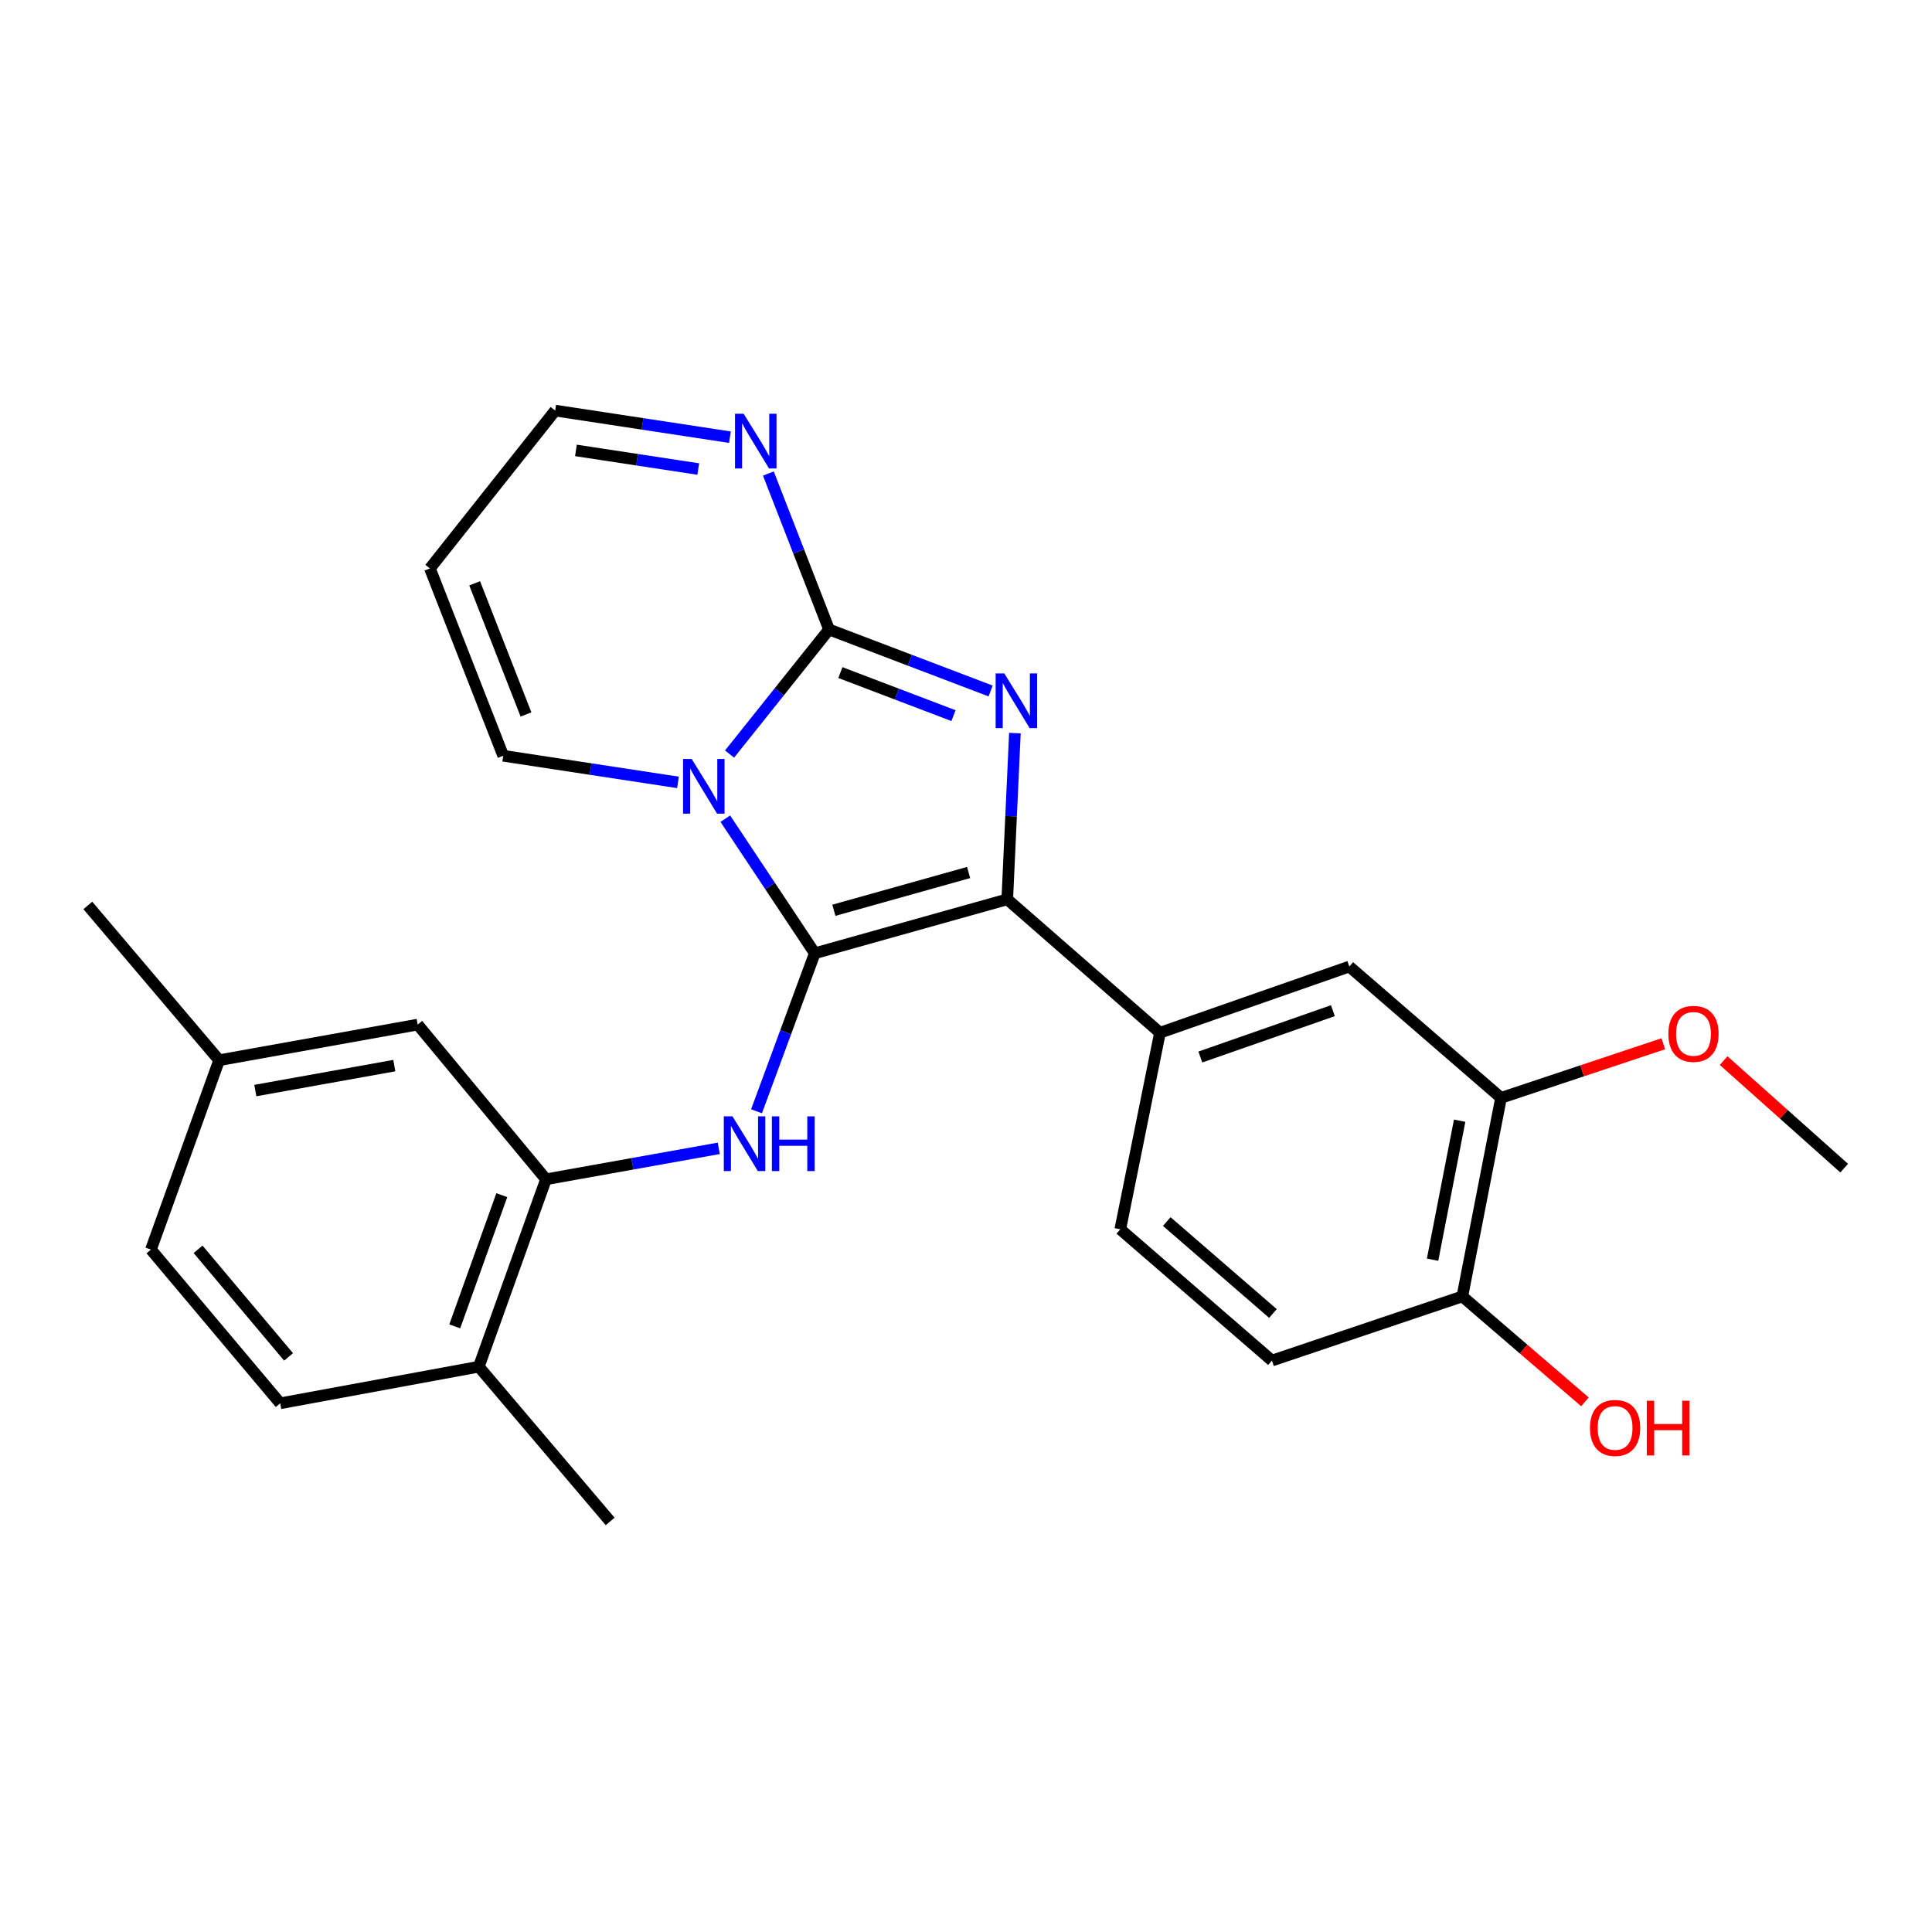 <?xml version='1.0' encoding='iso-8859-1'?>
<svg version='1.1' baseProfile='full'
              xmlns='http://www.w3.org/2000/svg'
                      xmlns:rdkit='http://www.rdkit.org/xml'
                      xmlns:xlink='http://www.w3.org/1999/xlink'
                  xml:space='preserve'
width='1000px' height='1000px' viewBox='0 0 1000 1000'>
<!-- END OF HEADER -->
<rect style='opacity:1.0;fill:#FFFFFF;stroke:none' width='1000' height='1000' x='0' y='0'> </rect>
<path class='bond-0' d='M 421.734,493.412 L 398.578,458.58' style='fill:none;fill-rule:evenodd;stroke:#000000;stroke-width:6px;stroke-linecap:butt;stroke-linejoin:miter;stroke-opacity:1' />
<path class='bond-0' d='M 398.578,458.58 L 375.423,423.748' style='fill:none;fill-rule:evenodd;stroke:#0000FF;stroke-width:6px;stroke-linecap:butt;stroke-linejoin:miter;stroke-opacity:1' />
<path class='bond-3' d='M 421.734,493.412 L 521.36,465.485' style='fill:none;fill-rule:evenodd;stroke:#000000;stroke-width:6px;stroke-linecap:butt;stroke-linejoin:miter;stroke-opacity:1' />
<path class='bond-3' d='M 431.613,471.155 L 501.351,451.606' style='fill:none;fill-rule:evenodd;stroke:#000000;stroke-width:6px;stroke-linecap:butt;stroke-linejoin:miter;stroke-opacity:1' />
<path class='bond-4' d='M 421.734,493.412 L 406.654,534.305' style='fill:none;fill-rule:evenodd;stroke:#000000;stroke-width:6px;stroke-linecap:butt;stroke-linejoin:miter;stroke-opacity:1' />
<path class='bond-4' d='M 406.654,534.305 L 391.574,575.198' style='fill:none;fill-rule:evenodd;stroke:#0000FF;stroke-width:6px;stroke-linecap:butt;stroke-linejoin:miter;stroke-opacity:1' />
<path class='bond-1' d='M 377.622,390.294 L 403.368,358.056' style='fill:none;fill-rule:evenodd;stroke:#0000FF;stroke-width:6px;stroke-linecap:butt;stroke-linejoin:miter;stroke-opacity:1' />
<path class='bond-1' d='M 403.368,358.056 L 429.114,325.819' style='fill:none;fill-rule:evenodd;stroke:#000000;stroke-width:6px;stroke-linecap:butt;stroke-linejoin:miter;stroke-opacity:1' />
<path class='bond-8' d='M 350.919,404.958 L 305.694,398.069' style='fill:none;fill-rule:evenodd;stroke:#0000FF;stroke-width:6px;stroke-linecap:butt;stroke-linejoin:miter;stroke-opacity:1' />
<path class='bond-8' d='M 305.694,398.069 L 260.468,391.18' style='fill:none;fill-rule:evenodd;stroke:#000000;stroke-width:6px;stroke-linecap:butt;stroke-linejoin:miter;stroke-opacity:1' />
<path class='bond-5' d='M 429.114,325.819 L 413.41,285.457' style='fill:none;fill-rule:evenodd;stroke:#000000;stroke-width:6px;stroke-linecap:butt;stroke-linejoin:miter;stroke-opacity:1' />
<path class='bond-5' d='M 413.41,285.457 L 397.707,245.095' style='fill:none;fill-rule:evenodd;stroke:#0000FF;stroke-width:6px;stroke-linecap:butt;stroke-linejoin:miter;stroke-opacity:1' />
<path class='bond-26' d='M 429.114,325.819 L 470.931,341.737' style='fill:none;fill-rule:evenodd;stroke:#000000;stroke-width:6px;stroke-linecap:butt;stroke-linejoin:miter;stroke-opacity:1' />
<path class='bond-26' d='M 470.931,341.737 L 512.748,357.656' style='fill:none;fill-rule:evenodd;stroke:#0000FF;stroke-width:6px;stroke-linecap:butt;stroke-linejoin:miter;stroke-opacity:1' />
<path class='bond-26' d='M 434.984,348.131 L 464.255,359.274' style='fill:none;fill-rule:evenodd;stroke:#000000;stroke-width:6px;stroke-linecap:butt;stroke-linejoin:miter;stroke-opacity:1' />
<path class='bond-26' d='M 464.255,359.274 L 493.527,370.416' style='fill:none;fill-rule:evenodd;stroke:#0000FF;stroke-width:6px;stroke-linecap:butt;stroke-linejoin:miter;stroke-opacity:1' />
<path class='bond-2' d='M 525.313,379.463 L 523.336,422.474' style='fill:none;fill-rule:evenodd;stroke:#0000FF;stroke-width:6px;stroke-linecap:butt;stroke-linejoin:miter;stroke-opacity:1' />
<path class='bond-2' d='M 523.336,422.474 L 521.36,465.485' style='fill:none;fill-rule:evenodd;stroke:#000000;stroke-width:6px;stroke-linecap:butt;stroke-linejoin:miter;stroke-opacity:1' />
<path class='bond-6' d='M 521.36,465.485 L 600.397,534.536' style='fill:none;fill-rule:evenodd;stroke:#000000;stroke-width:6px;stroke-linecap:butt;stroke-linejoin:miter;stroke-opacity:1' />
<path class='bond-7' d='M 372.033,594.376 L 327.322,602.385' style='fill:none;fill-rule:evenodd;stroke:#0000FF;stroke-width:6px;stroke-linecap:butt;stroke-linejoin:miter;stroke-opacity:1' />
<path class='bond-7' d='M 327.322,602.385 L 282.61,610.394' style='fill:none;fill-rule:evenodd;stroke:#000000;stroke-width:6px;stroke-linecap:butt;stroke-linejoin:miter;stroke-opacity:1' />
<path class='bond-27' d='M 377.814,226.285 L 332.583,219.4' style='fill:none;fill-rule:evenodd;stroke:#0000FF;stroke-width:6px;stroke-linecap:butt;stroke-linejoin:miter;stroke-opacity:1' />
<path class='bond-27' d='M 332.583,219.4 L 287.353,212.516' style='fill:none;fill-rule:evenodd;stroke:#000000;stroke-width:6px;stroke-linecap:butt;stroke-linejoin:miter;stroke-opacity:1' />
<path class='bond-27' d='M 361.421,242.77 L 329.76,237.951' style='fill:none;fill-rule:evenodd;stroke:#0000FF;stroke-width:6px;stroke-linecap:butt;stroke-linejoin:miter;stroke-opacity:1' />
<path class='bond-27' d='M 329.76,237.951 L 298.098,233.132' style='fill:none;fill-rule:evenodd;stroke:#000000;stroke-width:6px;stroke-linecap:butt;stroke-linejoin:miter;stroke-opacity:1' />
<path class='bond-9' d='M 600.397,534.536 L 698.408,500.281' style='fill:none;fill-rule:evenodd;stroke:#000000;stroke-width:6px;stroke-linecap:butt;stroke-linejoin:miter;stroke-opacity:1' />
<path class='bond-9' d='M 621.29,547.111 L 689.897,523.133' style='fill:none;fill-rule:evenodd;stroke:#000000;stroke-width:6px;stroke-linecap:butt;stroke-linejoin:miter;stroke-opacity:1' />
<path class='bond-15' d='M 600.397,534.536 L 579.861,636.268' style='fill:none;fill-rule:evenodd;stroke:#000000;stroke-width:6px;stroke-linecap:butt;stroke-linejoin:miter;stroke-opacity:1' />
<path class='bond-12' d='M 282.61,610.394 L 247.823,707.404' style='fill:none;fill-rule:evenodd;stroke:#000000;stroke-width:6px;stroke-linecap:butt;stroke-linejoin:miter;stroke-opacity:1' />
<path class='bond-12' d='M 259.729,618.612 L 235.379,686.519' style='fill:none;fill-rule:evenodd;stroke:#000000;stroke-width:6px;stroke-linecap:butt;stroke-linejoin:miter;stroke-opacity:1' />
<path class='bond-14' d='M 282.61,610.394 L 216.196,530.325' style='fill:none;fill-rule:evenodd;stroke:#000000;stroke-width:6px;stroke-linecap:butt;stroke-linejoin:miter;stroke-opacity:1' />
<path class='bond-11' d='M 260.468,391.18 L 222.523,294.222' style='fill:none;fill-rule:evenodd;stroke:#000000;stroke-width:6px;stroke-linecap:butt;stroke-linejoin:miter;stroke-opacity:1' />
<path class='bond-11' d='M 272.25,369.798 L 245.689,301.928' style='fill:none;fill-rule:evenodd;stroke:#000000;stroke-width:6px;stroke-linecap:butt;stroke-linejoin:miter;stroke-opacity:1' />
<path class='bond-10' d='M 698.408,500.281 L 776.935,568.249' style='fill:none;fill-rule:evenodd;stroke:#000000;stroke-width:6px;stroke-linecap:butt;stroke-linejoin:miter;stroke-opacity:1' />
<path class='bond-20' d='M 776.935,568.249 L 818.925,554.252' style='fill:none;fill-rule:evenodd;stroke:#000000;stroke-width:6px;stroke-linecap:butt;stroke-linejoin:miter;stroke-opacity:1' />
<path class='bond-20' d='M 818.925,554.252 L 860.915,540.255' style='fill:none;fill-rule:evenodd;stroke:#FF0000;stroke-width:6px;stroke-linecap:butt;stroke-linejoin:miter;stroke-opacity:1' />
<path class='bond-29' d='M 776.935,568.249 L 756.909,671.023' style='fill:none;fill-rule:evenodd;stroke:#000000;stroke-width:6px;stroke-linecap:butt;stroke-linejoin:miter;stroke-opacity:1' />
<path class='bond-29' d='M 755.513,580.076 L 741.496,652.018' style='fill:none;fill-rule:evenodd;stroke:#000000;stroke-width:6px;stroke-linecap:butt;stroke-linejoin:miter;stroke-opacity:1' />
<path class='bond-16' d='M 222.523,294.222 L 287.353,212.516' style='fill:none;fill-rule:evenodd;stroke:#000000;stroke-width:6px;stroke-linecap:butt;stroke-linejoin:miter;stroke-opacity:1' />
<path class='bond-18' d='M 247.823,707.404 L 145.039,726.345' style='fill:none;fill-rule:evenodd;stroke:#000000;stroke-width:6px;stroke-linecap:butt;stroke-linejoin:miter;stroke-opacity:1' />
<path class='bond-23' d='M 247.823,707.404 L 315.822,787.484' style='fill:none;fill-rule:evenodd;stroke:#000000;stroke-width:6px;stroke-linecap:butt;stroke-linejoin:miter;stroke-opacity:1' />
<path class='bond-13' d='M 756.909,671.023 L 658.357,704.235' style='fill:none;fill-rule:evenodd;stroke:#000000;stroke-width:6px;stroke-linecap:butt;stroke-linejoin:miter;stroke-opacity:1' />
<path class='bond-22' d='M 756.909,671.023 L 788.635,698.31' style='fill:none;fill-rule:evenodd;stroke:#000000;stroke-width:6px;stroke-linecap:butt;stroke-linejoin:miter;stroke-opacity:1' />
<path class='bond-22' d='M 788.635,698.31 L 820.361,725.597' style='fill:none;fill-rule:evenodd;stroke:#FF0000;stroke-width:6px;stroke-linecap:butt;stroke-linejoin:miter;stroke-opacity:1' />
<path class='bond-19' d='M 216.196,530.325 L 113.432,548.765' style='fill:none;fill-rule:evenodd;stroke:#000000;stroke-width:6px;stroke-linecap:butt;stroke-linejoin:miter;stroke-opacity:1' />
<path class='bond-19' d='M 204.095,551.56 L 132.161,564.468' style='fill:none;fill-rule:evenodd;stroke:#000000;stroke-width:6px;stroke-linecap:butt;stroke-linejoin:miter;stroke-opacity:1' />
<path class='bond-17' d='M 579.861,636.268 L 658.357,704.235' style='fill:none;fill-rule:evenodd;stroke:#000000;stroke-width:6px;stroke-linecap:butt;stroke-linejoin:miter;stroke-opacity:1' />
<path class='bond-17' d='M 603.918,632.278 L 658.865,679.854' style='fill:none;fill-rule:evenodd;stroke:#000000;stroke-width:6px;stroke-linecap:butt;stroke-linejoin:miter;stroke-opacity:1' />
<path class='bond-28' d='M 145.039,726.345 L 78.125,646.786' style='fill:none;fill-rule:evenodd;stroke:#000000;stroke-width:6px;stroke-linecap:butt;stroke-linejoin:miter;stroke-opacity:1' />
<path class='bond-28' d='M 149.362,702.333 L 102.522,646.642' style='fill:none;fill-rule:evenodd;stroke:#000000;stroke-width:6px;stroke-linecap:butt;stroke-linejoin:miter;stroke-opacity:1' />
<path class='bond-21' d='M 113.432,548.765 L 78.125,646.786' style='fill:none;fill-rule:evenodd;stroke:#000000;stroke-width:6px;stroke-linecap:butt;stroke-linejoin:miter;stroke-opacity:1' />
<path class='bond-24' d='M 113.432,548.765 L 45.455,468.654' style='fill:none;fill-rule:evenodd;stroke:#000000;stroke-width:6px;stroke-linecap:butt;stroke-linejoin:miter;stroke-opacity:1' />
<path class='bond-25' d='M 892.153,548.974 L 923.349,576.802' style='fill:none;fill-rule:evenodd;stroke:#FF0000;stroke-width:6px;stroke-linecap:butt;stroke-linejoin:miter;stroke-opacity:1' />
<path class='bond-25' d='M 923.349,576.802 L 954.545,604.63' style='fill:none;fill-rule:evenodd;stroke:#000000;stroke-width:6px;stroke-linecap:butt;stroke-linejoin:miter;stroke-opacity:1' />
<path  class='atom-1' d='M 358.025 392.834
L 367.305 407.834
Q 368.225 409.314, 369.705 411.994
Q 371.185 414.674, 371.265 414.834
L 371.265 392.834
L 375.025 392.834
L 375.025 421.154
L 371.145 421.154
L 361.185 404.754
Q 360.025 402.834, 358.785 400.634
Q 357.585 398.434, 357.225 397.754
L 357.225 421.154
L 353.545 421.154
L 353.545 392.834
L 358.025 392.834
' fill='#0000FF'/>
<path  class='atom-3' d='M 519.822 348.572
L 529.102 363.572
Q 530.022 365.052, 531.502 367.732
Q 532.982 370.412, 533.062 370.572
L 533.062 348.572
L 536.822 348.572
L 536.822 376.892
L 532.942 376.892
L 522.982 360.492
Q 521.822 358.572, 520.582 356.372
Q 519.382 354.172, 519.022 353.492
L 519.022 376.892
L 515.342 376.892
L 515.342 348.572
L 519.822 348.572
' fill='#0000FF'/>
<path  class='atom-5' d='M 379.124 577.825
L 388.404 592.825
Q 389.324 594.305, 390.804 596.985
Q 392.284 599.665, 392.364 599.825
L 392.364 577.825
L 396.124 577.825
L 396.124 606.145
L 392.244 606.145
L 382.284 589.745
Q 381.124 587.825, 379.884 585.625
Q 378.684 583.425, 378.324 582.745
L 378.324 606.145
L 374.644 606.145
L 374.644 577.825
L 379.124 577.825
' fill='#0000FF'/>
<path  class='atom-5' d='M 399.524 577.825
L 403.364 577.825
L 403.364 589.865
L 417.844 589.865
L 417.844 577.825
L 421.684 577.825
L 421.684 606.145
L 417.844 606.145
L 417.844 593.065
L 403.364 593.065
L 403.364 606.145
L 399.524 606.145
L 399.524 577.825
' fill='#0000FF'/>
<path  class='atom-6' d='M 384.92 214.159
L 394.2 229.159
Q 395.12 230.639, 396.6 233.319
Q 398.08 235.999, 398.16 236.159
L 398.16 214.159
L 401.92 214.159
L 401.92 242.479
L 398.04 242.479
L 388.08 226.079
Q 386.92 224.159, 385.68 221.959
Q 384.48 219.759, 384.12 219.079
L 384.12 242.479
L 380.44 242.479
L 380.44 214.159
L 384.92 214.159
' fill='#0000FF'/>
<path  class='atom-21' d='M 863.54 535.127
Q 863.54 528.327, 866.9 524.527
Q 870.26 520.727, 876.54 520.727
Q 882.82 520.727, 886.18 524.527
Q 889.54 528.327, 889.54 535.127
Q 889.54 542.007, 886.14 545.927
Q 882.74 549.807, 876.54 549.807
Q 870.3 549.807, 866.9 545.927
Q 863.54 542.047, 863.54 535.127
M 876.54 546.607
Q 880.86 546.607, 883.18 543.727
Q 885.54 540.807, 885.54 535.127
Q 885.54 529.567, 883.18 526.767
Q 880.86 523.927, 876.54 523.927
Q 872.22 523.927, 869.86 526.727
Q 867.54 529.527, 867.54 535.127
Q 867.54 540.847, 869.86 543.727
Q 872.22 546.607, 876.54 546.607
' fill='#FF0000'/>
<path  class='atom-23' d='M 822.968 739.101
Q 822.968 732.301, 826.328 728.501
Q 829.688 724.701, 835.968 724.701
Q 842.248 724.701, 845.608 728.501
Q 848.968 732.301, 848.968 739.101
Q 848.968 745.981, 845.568 749.901
Q 842.168 753.781, 835.968 753.781
Q 829.728 753.781, 826.328 749.901
Q 822.968 746.021, 822.968 739.101
M 835.968 750.581
Q 840.288 750.581, 842.608 747.701
Q 844.968 744.781, 844.968 739.101
Q 844.968 733.541, 842.608 730.741
Q 840.288 727.901, 835.968 727.901
Q 831.648 727.901, 829.288 730.701
Q 826.968 733.501, 826.968 739.101
Q 826.968 744.821, 829.288 747.701
Q 831.648 750.581, 835.968 750.581
' fill='#FF0000'/>
<path  class='atom-23' d='M 852.368 725.021
L 856.208 725.021
L 856.208 737.061
L 870.688 737.061
L 870.688 725.021
L 874.528 725.021
L 874.528 753.341
L 870.688 753.341
L 870.688 740.261
L 856.208 740.261
L 856.208 753.341
L 852.368 753.341
L 852.368 725.021
' fill='#FF0000'/>
</svg>
